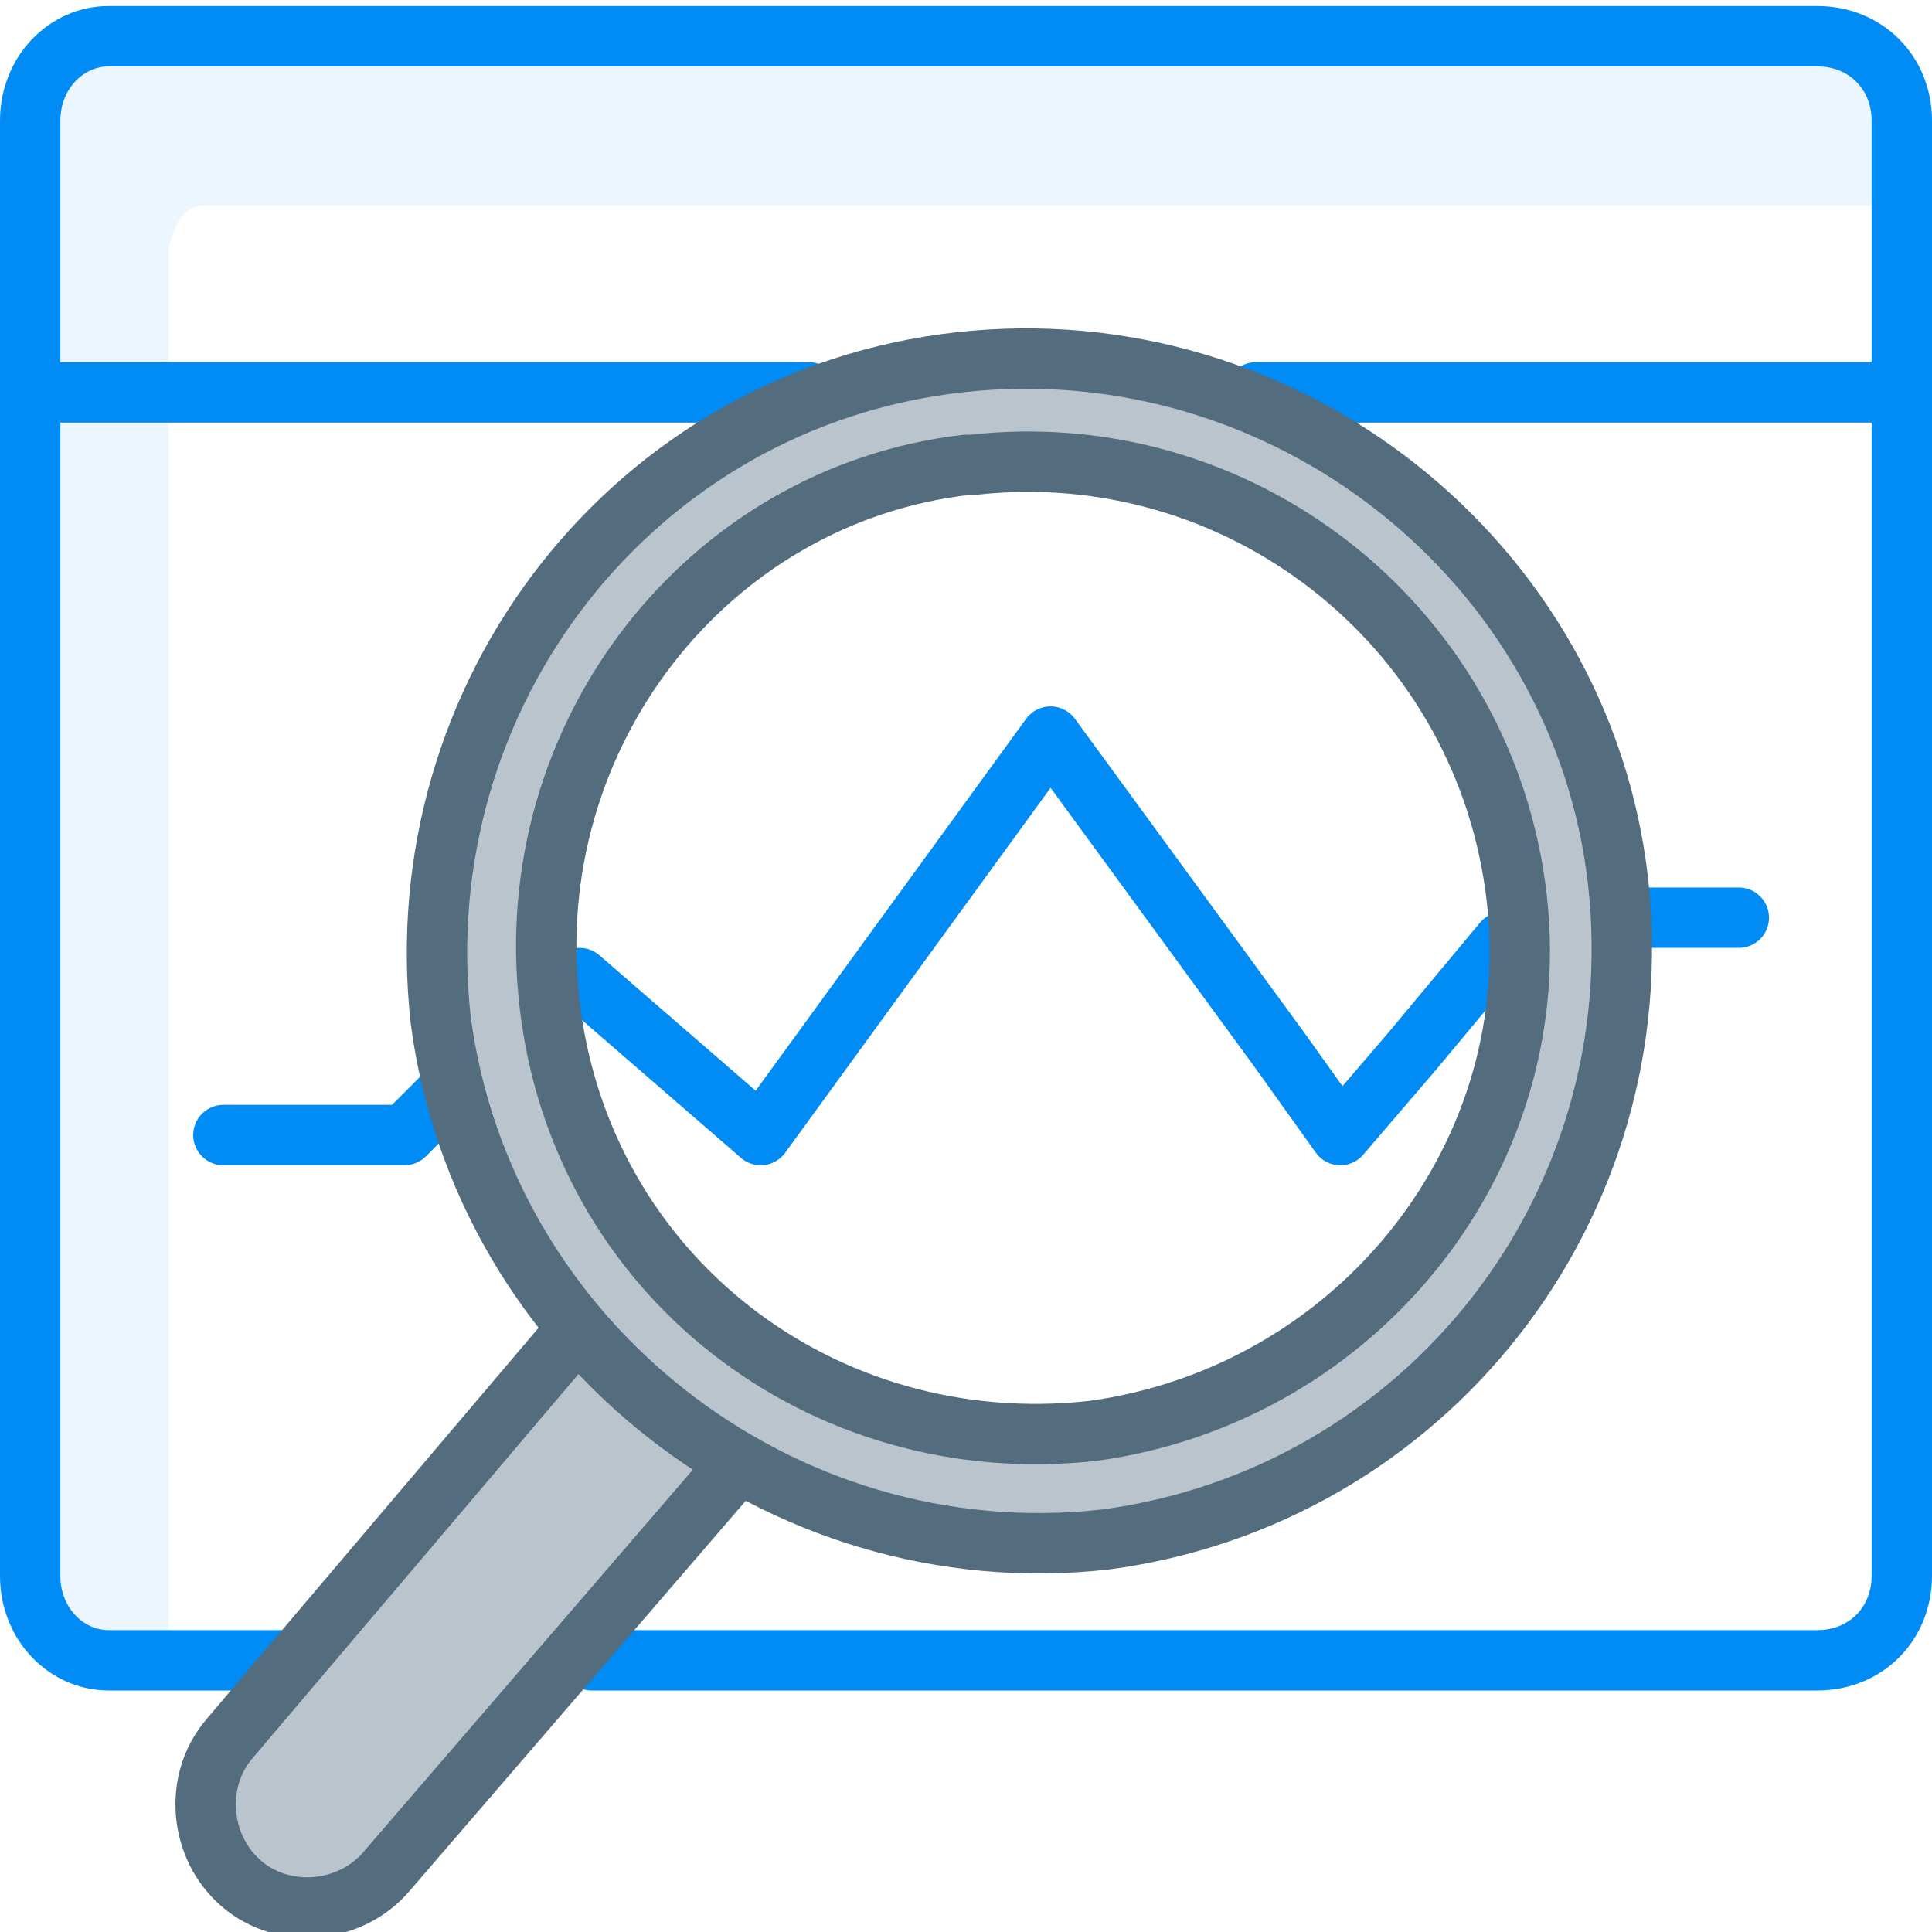 <?xml version="1.0" encoding="utf-8"?>
<!-- Generator: Adobe Illustrator 25.3.1, SVG Export Plug-In . SVG Version: 6.00 Build 0)  -->
<svg version="1.1" id="Warstwa_1" xmlns="http://www.w3.org/2000/svg" xmlns:xlink="http://www.w3.org/1999/xlink" x="0px" y="0px"
	 viewBox="0 0 32 32" enable-background="new 0 0 32 32" xml:space="preserve">
<path opacity="0.4" fill="#536D7F" enable-background="new    " d="M26.8,14.5c-0.7-5.4-5.5-9.2-10.9-8.6l0,0
	c-5.4,0.6-9.3,5.5-8.6,10.9s5.5,9.3,10.9,8.6c0,0,0.1,0,0.1,0l0,0C23.6,24.8,27.5,19.9,26.8,14.5z M18,23.7L18,23.7
	c-4.4,0.5-8.4-2.6-9-7s2.6-8.4,7-9l0,0c4.4-0.5,8.4,2.6,9,7S22.4,23.1,18,23.7z"/>
<path opacity="0.4" fill="#536D7F" enable-background="new    " d="M12,24.5L6.4,31c-0.6,0.7-1.7,0.8-2.4,0.2c0,0,0,0,0,0
	c-0.7-0.6-0.8-1.7-0.2-2.4l5.6-6.6"/>
<polyline fill="none" stroke="#008BF5" stroke-linecap="round" stroke-linejoin="round" points="7.3,18.2 6.7,18.8 5.4,18.8 
	3.7,18.8 "/>
<polyline fill="none" stroke="#008BF5" stroke-linecap="round" stroke-linejoin="round" points="24.9,15.6 23.4,17.4 22.2,18.8 
	21.2,17.4 17.4,12.2 12.6,18.8 9.6,16.2 "/>
<line fill="none" stroke="#008BF5" stroke-linecap="round" stroke-linejoin="round" x1="28.8" y1="15.2" x2="27.1" y2="15.2"/>
<path opacity="0.2" fill="#A1D4FC" enable-background="new    " d="M2.4,1L30,1.1c0,0,1.4,0,1.5,0.9c0,0.5,0,1-0.1,1.4H3.4
	c-0.5,0-0.6,0.7-0.6,0.7v23.3H2.4c-0.7,0.3-1.6-0.1-1.8-0.9c0-0.1-0.1-0.3-0.1-0.4L0.5,3.1C0.2,0.6,2.4,1,2.4,1z"/>
<path fill="none" stroke="#008BF5" stroke-linecap="round" stroke-linejoin="round" d="M4.8,27.5h-3c-0.7,0-1.3-0.6-1.3-1.4V2
	c0-0.8,0.6-1.4,1.3-1.4c0,0,0,0,0,0h28.3c0.8,0,1.4,0.6,1.4,1.4c0,0,0,0,0,0v24.1c0,0.8-0.6,1.4-1.4,1.4c0,0,0,0,0,0H9.8"/>
<line fill="none" stroke="#008BF5" stroke-linecap="round" stroke-linejoin="round" x1="13.4" y1="6.5" x2="0.4" y2="6.5"/>
<line fill="none" stroke="#008BF5" stroke-linecap="round" stroke-linejoin="round" x1="31.1" y1="6.5" x2="20.8" y2="6.5"/>
<path fill="none" stroke="#536D7F" stroke-linecap="round" stroke-linejoin="round" d="M7.3,16.9c-0.6-5.4,3.2-10.3,8.6-10.9l0,0
	c5.4-0.6,10.3,3.3,10.9,8.6c0.6,5.4-3.2,10.2-8.5,10.9l0,0C12.9,26.1,8,22.2,7.3,16.9z"/>
<path fill="none" stroke="#536D7F" stroke-linecap="round" stroke-linejoin="round" d="M9.1,16.6c-0.5-4.4,2.6-8.4,6.9-8.9
	c0,0,0,0,0.1,0l0,0c4.4-0.5,8.4,2.6,9,7s-2.6,8.4-7,9l0,0C13.6,24.2,9.6,21.1,9.1,16.6C9.1,16.7,9.1,16.7,9.1,16.6z"/>
<path fill="none" stroke="#536D7F" stroke-linecap="round" stroke-linejoin="round" d="M12,24.5L6.4,31c-0.6,0.7-1.7,0.8-2.4,0.2
	c0,0,0,0,0,0c-0.7-0.6-0.8-1.7-0.2-2.4l5.6-6.6"/>
</svg>
